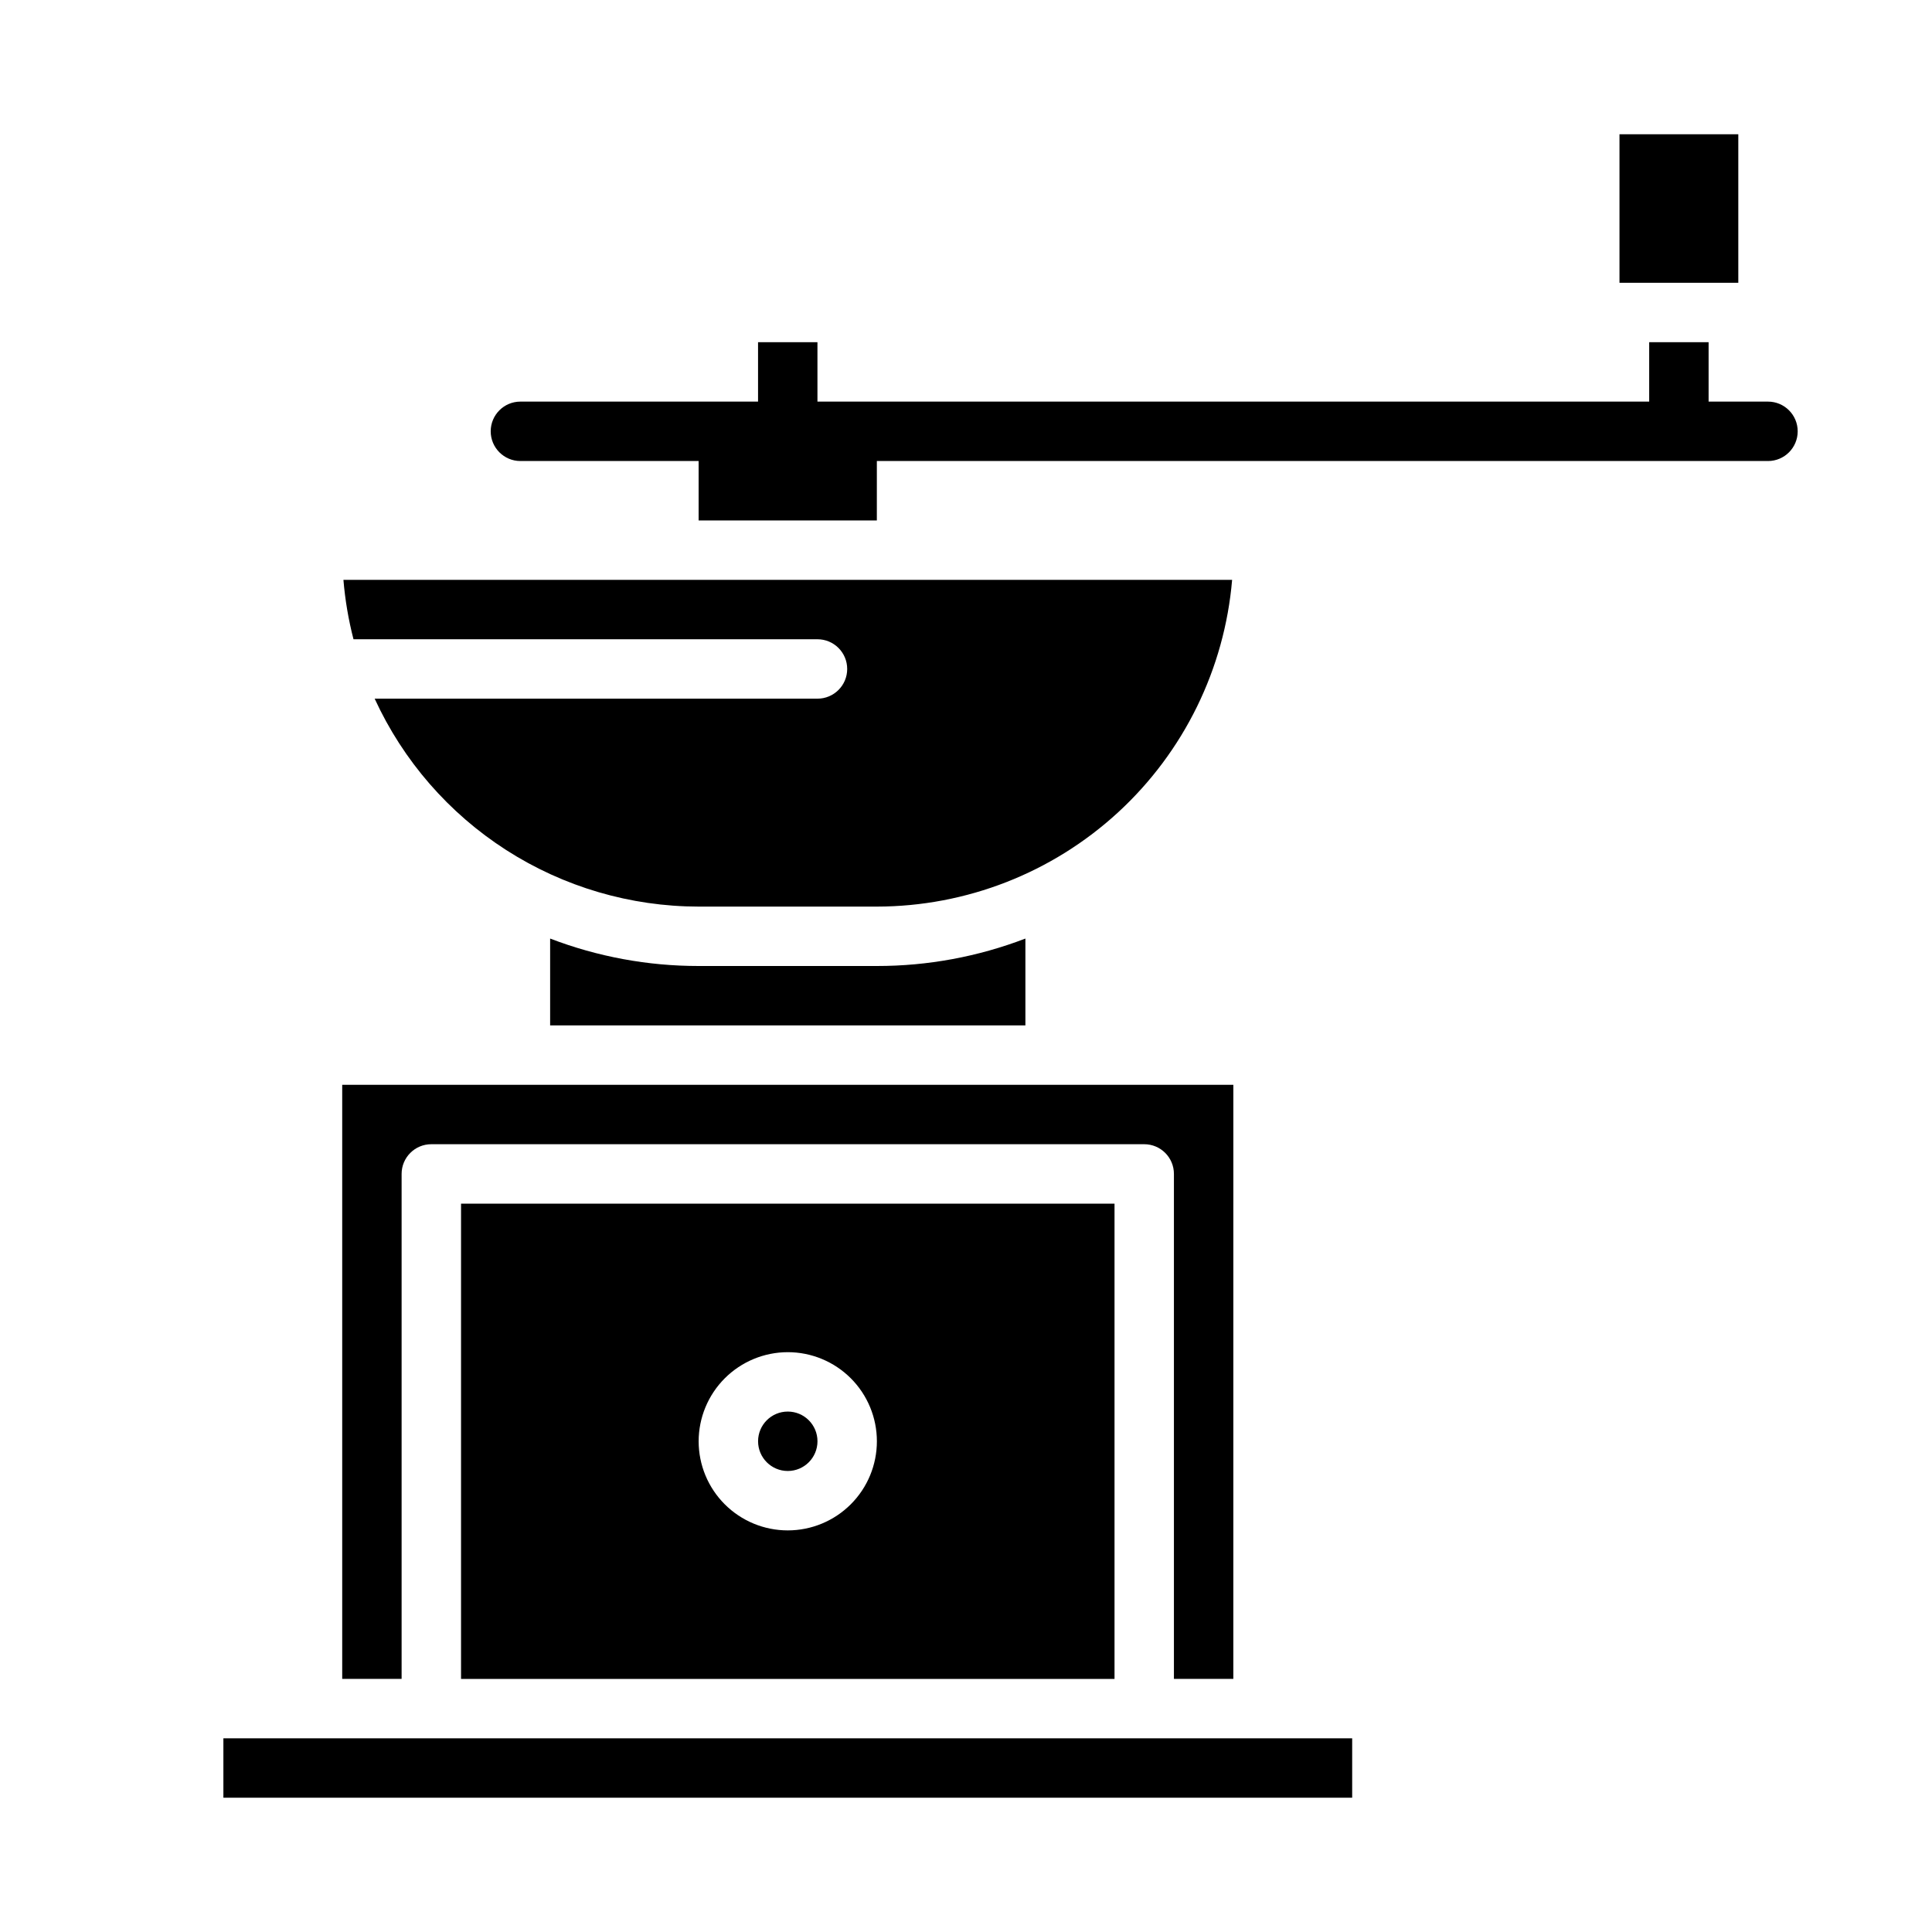 <?xml version="1.0" encoding="UTF-8"?>
<!-- The Best Svg Icon site in the world: iconSvg.co, Visit us! https://iconsvg.co -->
<svg fill="#000000" width="800px" height="800px" version="1.1" viewBox="144 144 512 512" xmlns="http://www.w3.org/2000/svg">
 <g>
  <path d="m360.64 525.95c0 4.348-3.523 7.875-7.871 7.875s-7.871-3.527-7.871-7.875c0-4.348 3.523-7.871 7.871-7.871s7.871 3.523 7.871 7.871"/>
  <path d="m329.15 400c-13.453 0.012-26.797-2.457-39.359-7.273v23.016h125.95v-23.016c-12.562 4.816-25.906 7.285-39.359 7.273z"/>
  <path d="m250.43 455.1c0-4.348 3.523-7.871 7.871-7.871h188.93c4.348 0 7.871 3.523 7.871 7.871v133.82h15.742l0.004-157.44h-236.16v157.44h15.742z"/>
  <path d="m439.36 588.93v-125.95h-173.18v125.95zm-86.594-86.594v0.004c6.266 0 12.27 2.488 16.699 6.914 4.43 4.43 6.918 10.438 6.918 16.699 0 6.266-2.488 12.273-6.918 16.699-4.43 4.43-10.434 6.918-16.699 6.918-6.262 0-12.27-2.488-16.699-6.918-4.43-4.426-6.918-10.434-6.918-16.699 0.008-6.258 2.5-12.262 6.926-16.691 4.43-4.426 10.43-6.914 16.691-6.922z"/>
  <path d="m360.64 313.41c4.348 0 7.875 3.523 7.875 7.871s-3.527 7.871-7.875 7.871h-117.35c7.547 16.434 19.645 30.355 34.863 40.121s32.918 14.969 50.996 14.984h47.234c23.684-0.027 46.492-8.941 63.922-24.973 17.43-16.035 28.215-38.02 30.219-61.617h-235.51c0.441 5.312 1.332 10.578 2.668 15.742z"/>
  <path d="m573.18 179.58h31.488v39.359h-31.488z"/>
  <path d="m203.2 604.67h299.14v15.742h-299.14z"/>
  <path d="m612.54 250.43h-15.742v-15.742h-15.746v15.742h-220.42v-15.742h-15.742v15.742h-62.977c-4.348 0-7.871 3.523-7.871 7.871 0 4.348 3.523 7.875 7.871 7.875h47.23v15.742h47.23l0.004-15.742h236.16c4.348 0 7.871-3.527 7.871-7.875 0-4.348-3.523-7.871-7.871-7.871z"/>
 </g>
</svg>
